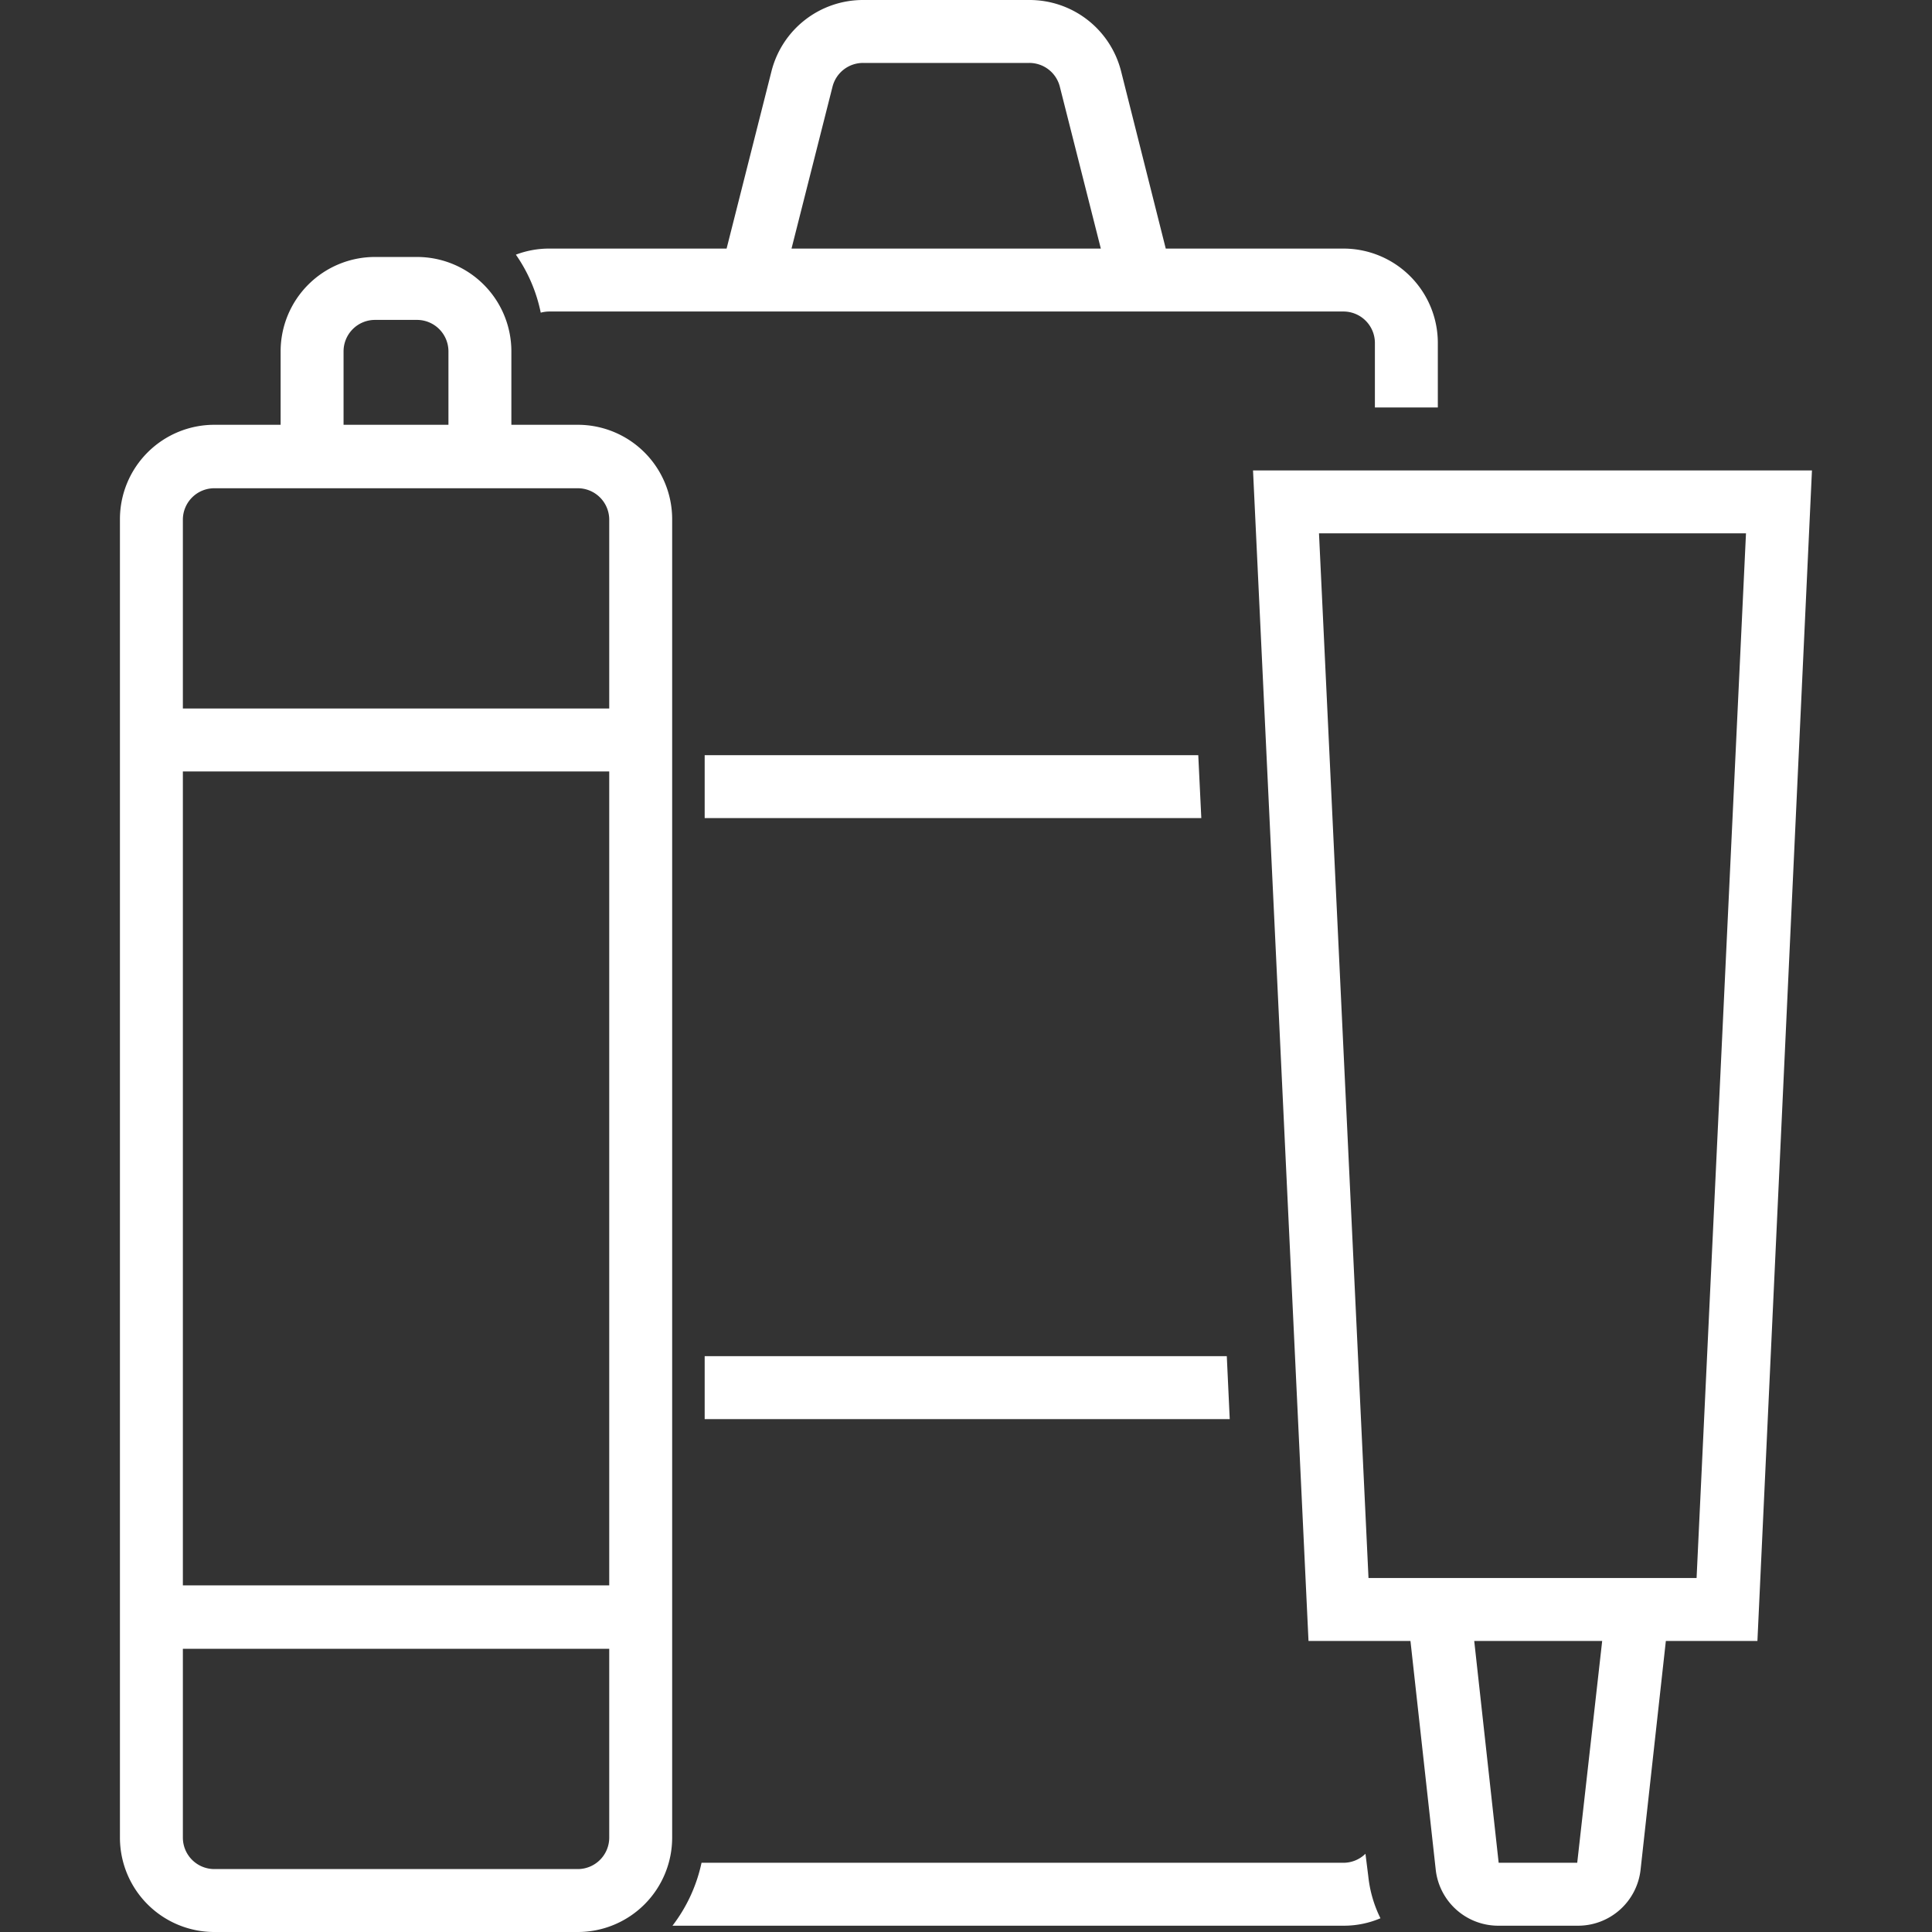 <svg xmlns="http://www.w3.org/2000/svg" xmlns:xlink="http://www.w3.org/1999/xlink" t="1750821377886" class="icon" viewBox="0 0 1024 1024" version="1.1" p-id="5336" width="200" height="200"><rect x="0" y="0" width="1024" height="1024" fill="#333333" stroke="none"/><SCRIPT xmlns="" id="allow-copy_script"/><path d="M960.375 249.329h-296.248l29.408 620.404h54.035l13.398 121.246a33.355 33.355 0 0 0 33.355 29.686h41.861a33.355 33.355 0 0 0 33.355-29.686l13.398-121.246h48.532zM835.961 987.309h-41.638l-12.953-117.577h67.822z m63.263-150.932h-173.891l-26.239-553.694h226.314zM306.227 225.147h-35.19v-38.914a50.033 50.033 0 0 0-50.033-50.033h-22.237a50.033 50.033 0 0 0-50.033 50.033v38.914H113.602a50.033 50.033 0 0 0-50.033 50.033v698.788a50.033 50.033 0 0 0 50.033 50.033h192.625a50.033 50.033 0 0 0 50.033-50.033V275.179a50.033 50.033 0 0 0-50.033-50.033z m-124.136-38.914a16.678 16.678 0 0 1 16.678-16.678h22.237a16.678 16.678 0 0 1 16.678 16.678v38.914h-55.592zM96.924 408.877h225.98v431.392H96.924zM322.905 973.967a16.678 16.678 0 0 1-16.678 16.678H113.602a16.678 16.678 0 0 1-16.678-16.678v-100.065h225.98zM96.924 375.522v-100.065a16.678 16.678 0 0 1 16.678-16.678h192.625a16.678 16.678 0 0 1 16.678 16.678v100.065zM650.229 718.801H373.493v33.355h278.292l-1.557-33.355zM635.108 400.261H373.493v33.355h263.227l-1.612-33.355zM723.721 982.529a16.678 16.678 0 0 1-11.674 4.781h-340.221a83.388 83.388 0 0 1-15.399 33.355h355.787a49.477 49.477 0 0 0 19.457-3.947 65.431 65.431 0 0 1-6.449-22.237zM712.047 131.752H617.874L594.192 37.747A50.033 50.033 0 0 0 545.661 0H457.437a50.033 50.033 0 0 0-48.532 37.747L385.112 131.752H290.939a49.699 49.699 0 0 0-17.511 3.224 82.609 82.609 0 0 1 13.175 30.742 18.568 18.568 0 0 1 4.336-0.612h421.107a16.678 16.678 0 0 1 16.678 16.678v34.189h33.355V181.785a50.033 50.033 0 0 0-50.033-50.033z m-292.524 0l21.736-85.834A16.678 16.678 0 0 1 457.437 33.355H545.55a16.678 16.678 0 0 1 16.177 12.564l21.736 85.834z" fill="#ffffff" p-id="5337"/><script xmlns=""/></svg>